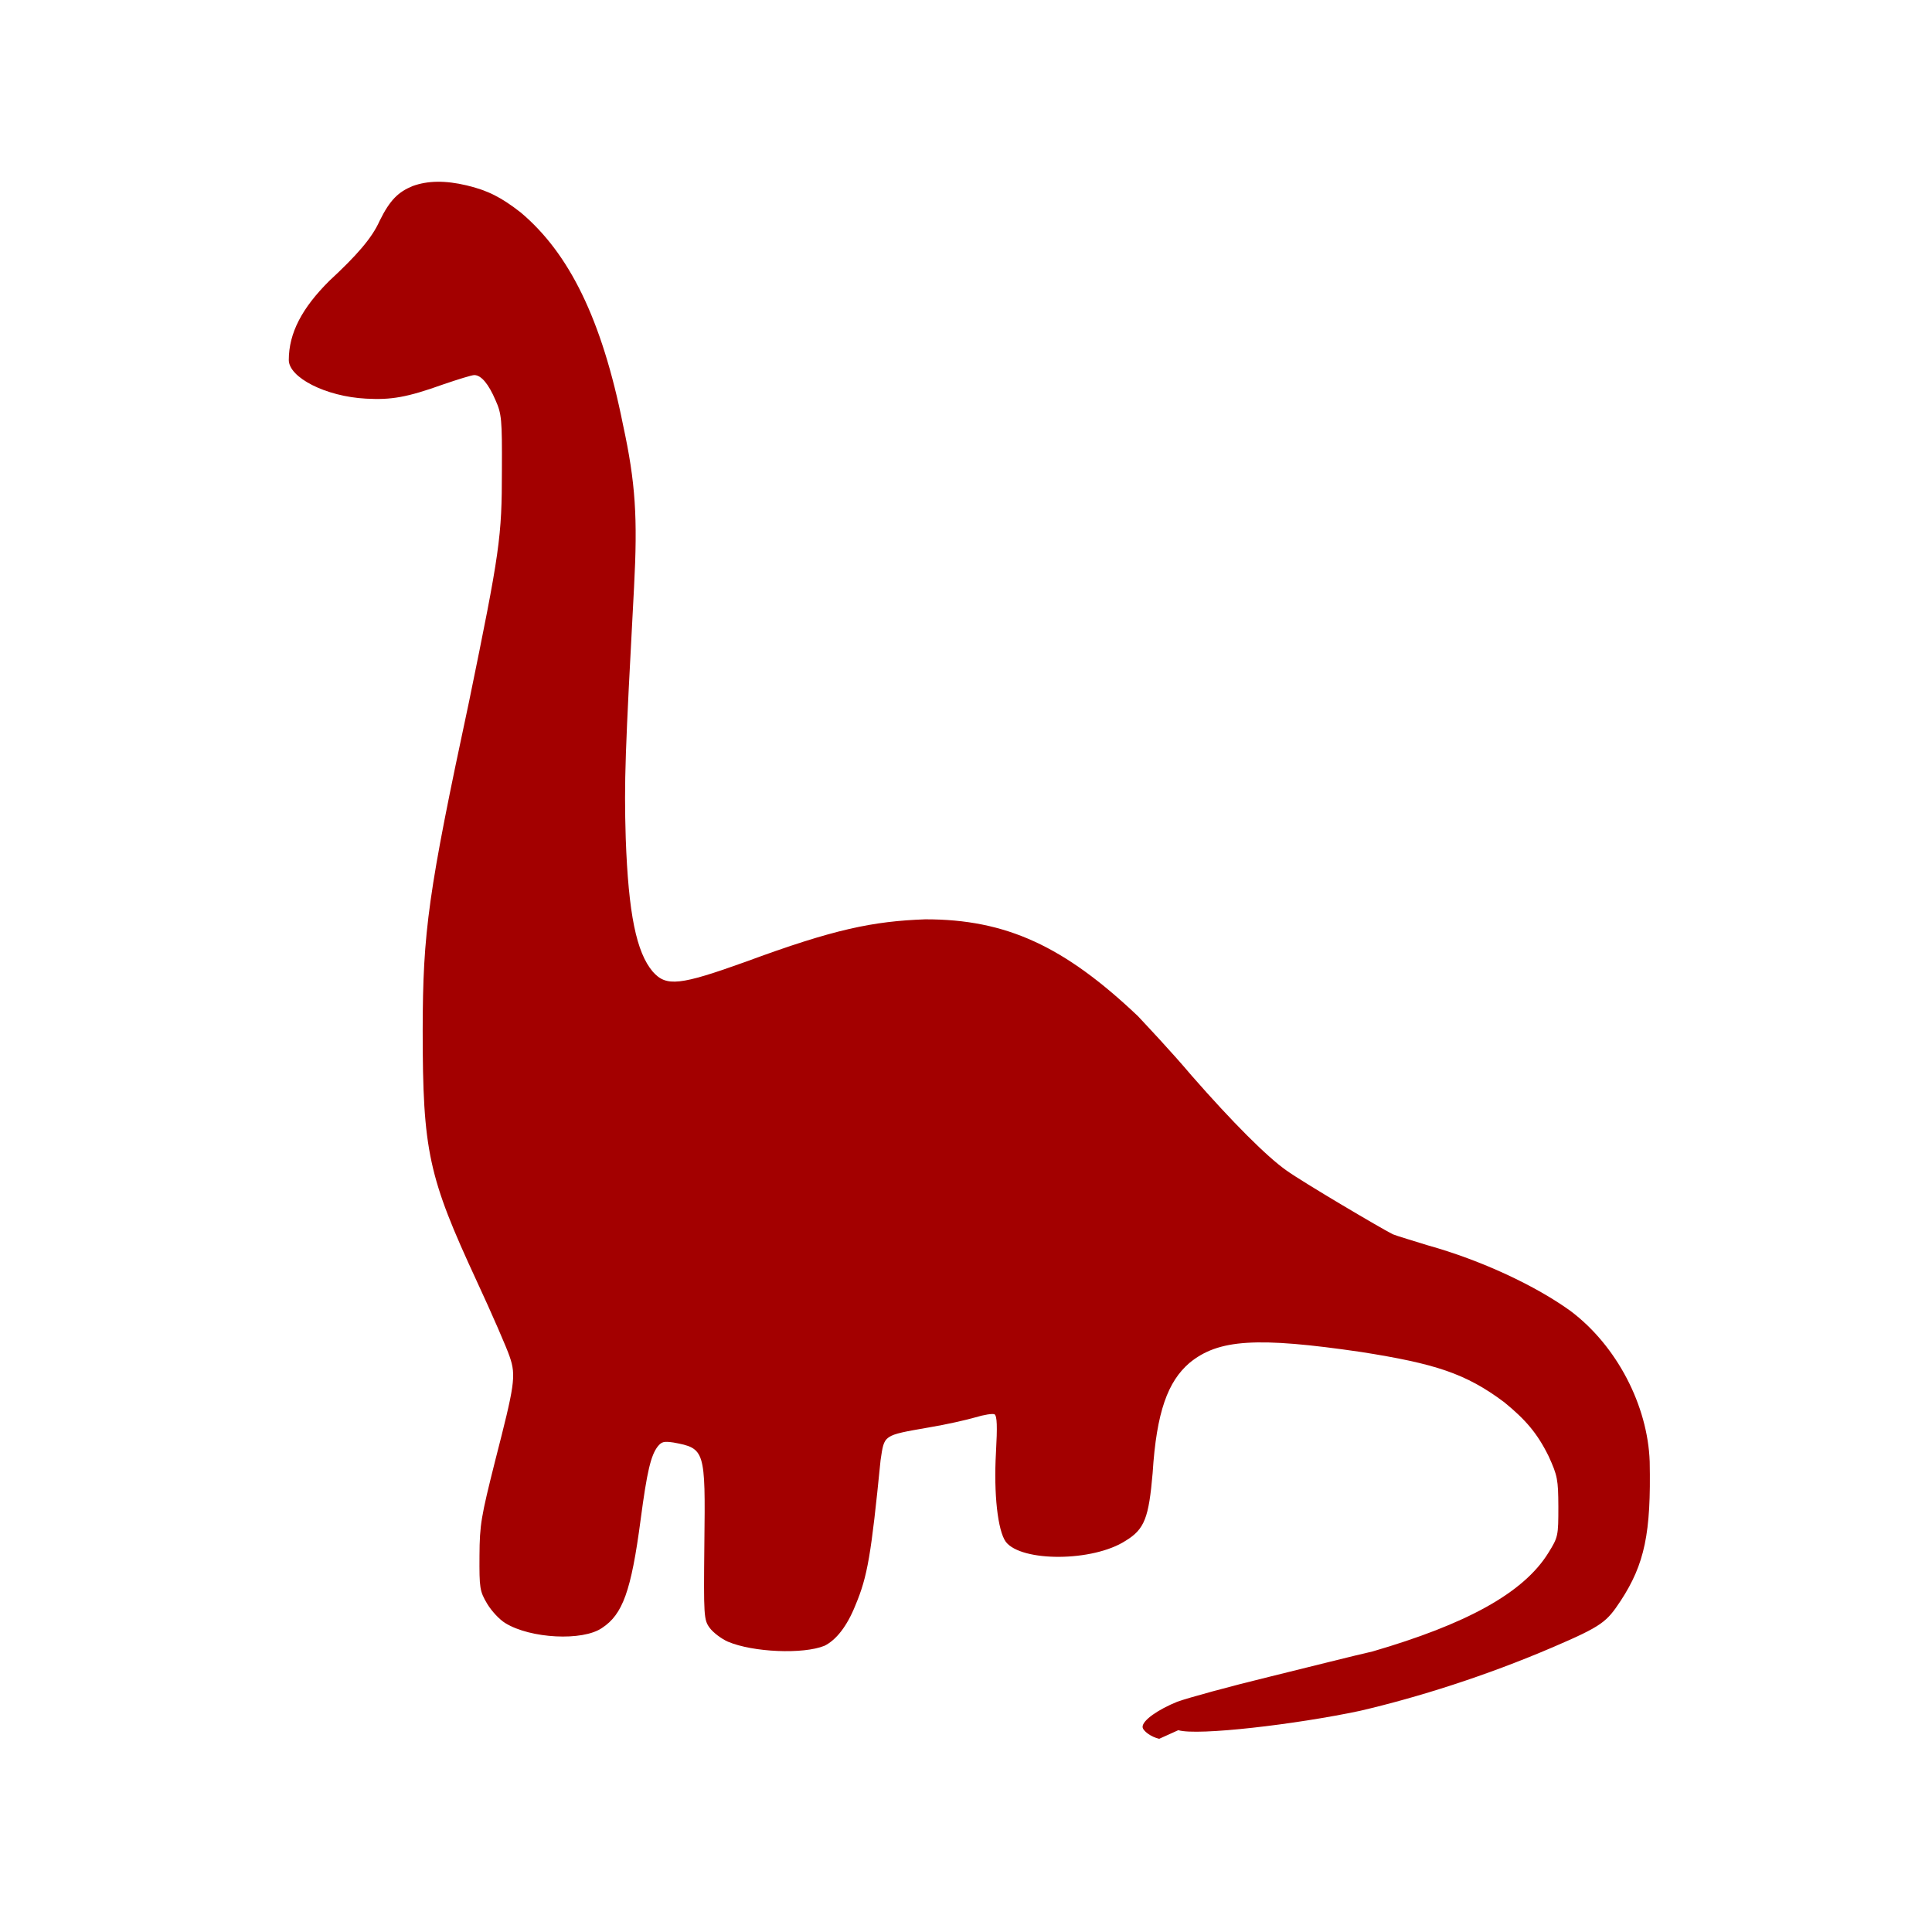 <svg version="1.1" width="100" height="100" xmlns="http://www.w3.org/2000/svg" style="background-color: rgb(255, 255, 255);" viewBox="0 0 100 100"><svg width="100" height="100" version="1.1" viewBox="0 0 100 100" data-fname="dino-dino_2.svg" ica="0" style="background-color: rgb(255, 255, 255);"><g transform="translate(0,0) scale(1,1) rotate(0,50,50)" scale="1.0" xtranslate="0" ytranslate="0"><path d="m60 90c-.41-.09-.86-.41-.86-.62 0-.34.81-.9 1.8-1.3.59-.21 2.7-.79 4.8-1.3 2-.49 4.4-1.1 5.3-1.3 4.8-1.4 7.8-3 9.1-5.1.51-.82.52-.88.52-2.4-.006-1.4-.046-1.6-.5-2.6-.59-1.2-1.2-1.9-2.3-2.8-2-1.5-3.6-2-7.4-2.6-5.4-.79-7.4-.67-8.9.57-1.1.95-1.7 2.5-1.9 5.7-.2 2.3-.41 2.9-1.4 3.5-1.7 1.1-5.4 1.1-6.2.054-.42-.58-.63-2.5-.51-4.6.078-1.4.058-1.9-.072-2-.099-.048-.55.022-1 .16-.45.13-1.5.37-2.4.52-2.4.42-2.3.37-2.5 1.7-.49 4.9-.67 6-1.3 7.5-.44 1.1-1 1.8-1.6 2.1-1.1.45-3.7.34-5-.21-.34-.15-.76-.47-.94-.71-.31-.42-.32-.59-.28-4.4.058-4.8.034-4.9-1.6-5.2-.5-.072-.61-.042-.81.2-.36.46-.56 1.3-.89 3.8-.49 3.7-.93 4.9-2 5.6-1 .69-3.7.55-5-.25-.3-.18-.71-.62-.94-1-.39-.66-.41-.81-.4-2.5.01-1.6.081-2 .81-4.9 1-3.9 1.1-4.4.75-5.4-.13-.4-.91-2.2-1.7-3.9-2.5-5.4-2.8-6.7-2.8-13 .009-5.1.28-7.1 2.4-17 1.6-7.8 1.7-8.5 1.7-12 .013-2.6-.015-2.9-.33-3.6-.36-.84-.74-1.3-1.1-1.3-.13 0-.84.22-1.6.48-1.9.68-2.7.81-4 .74-2.1-.11-4-1.1-4-2 0-1.4.69-2.7 2.1-4.1 1.4-1.3 2.2-2.2 2.6-3.1.54-1.1.98-1.5 1.7-1.8.79-.29 1.7-.3 2.8-.04s1.8.62 2.8 1.4c2.5 2.1 4.2 5.5 5.3 11 .65 3 .76 4.8.57 8.4-.46 8.6-.52 10-.43 13 .14 3.9.55 5.9 1.4 6.9.7.79 1.4.71 4.8-.51 4.6-1.7 6.6-2.1 9.3-2.2 4.2-.007 7.2 1.4 11 5 .42.45 1.7 1.8 2.8 3.1 2.1 2.4 3.9 4.2 4.9 4.9.85.61 4.9 3 5.5 3.3.23.095 1.1.35 1.8.57 2.8.78 5.6 2.1 7.4 3.4 2.4 1.8 4 4.9 4.1 7.8.075 3.7-.26 5.3-1.5 7.2-.73 1.1-.94 1.3-3.5 2.4-3.5 1.5-7 2.6-10 3.3-3.3.7-8.4 1.3-9.4 1z" style="fill: rgb(163, 0, 0);" idkol="ikol0"/></g></svg></svg>